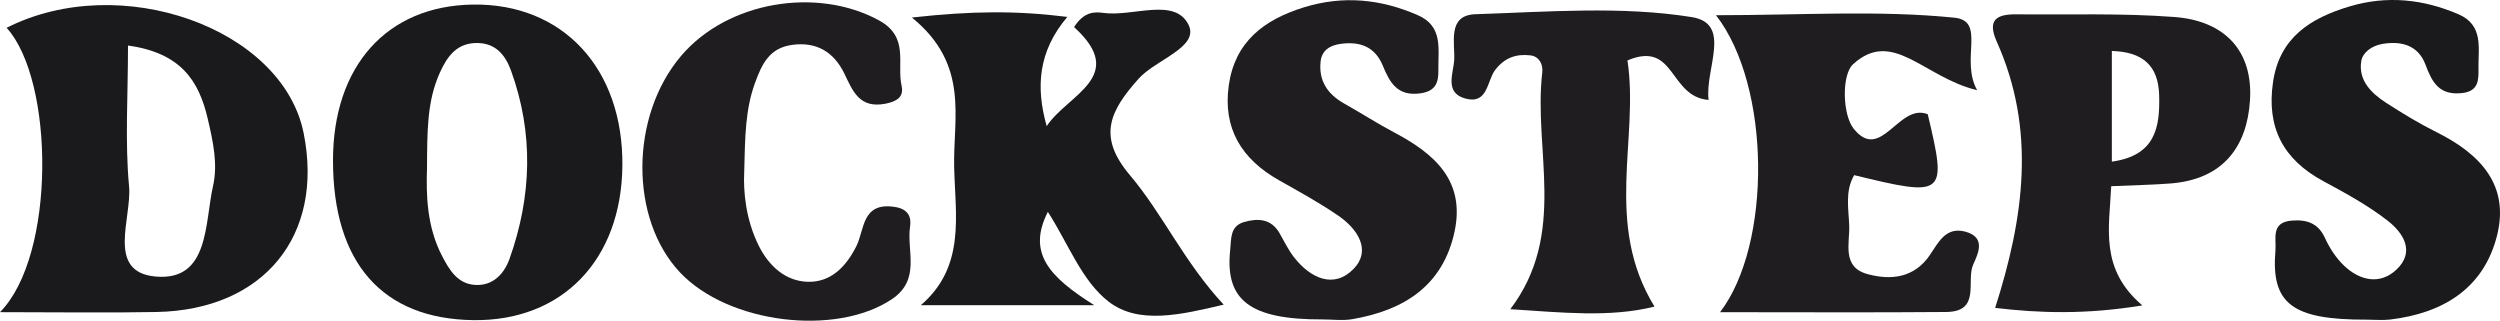 <?xml version="1.0" encoding="UTF-8"?><svg id="a" xmlns="http://www.w3.org/2000/svg" viewBox="0 0 233.844 30"><path d="M85.298,1.639c5.615-.621,9.728-.657,14.54-.058-2.736,3.217-2.964,6.575-1.932,10.221,1.929-2.956,7.672-4.638,2.559-9.268.939-1.466,1.918-1.44,2.77-1.324,2.742.374,6.66-1.498,7.942,1.116,1.024,2.087-3.079,3.246-4.68,5.043-2.707,3.039-3.865,5.404-.794,9.033,3.07,3.628,5.035,8.087,8.757,12.095-4.044.957-7.962,1.875-10.754-.277-2.529-1.948-3.789-5.455-5.692-8.403-1.943,3.825.086,6.056,4.343,8.731h-16.226c4.207-3.613,3.222-8.386,3.118-12.933-.105-4.602,1.462-9.572-3.951-13.974Z" style="fill:#1a191c;"/><path d="M31.148,15.008c.001-8.843,5.043-14.464,13.078-14.581,8.415-.122,14.072,5.969,13.99,15.061-.08,8.821-5.626,14.569-13.95,14.456-8.511-.116-13.119-5.363-13.118-14.936ZM39.94,15.797c-.079,2.382-.029,5.4,1.425,8.174.658,1.255,1.427,2.588,3.093,2.682,1.706.097,2.728-1.11,3.203-2.443,2.079-5.841,2.273-11.745.129-17.631-.512-1.406-1.407-2.528-3.107-2.556-1.937-.033-2.842,1.228-3.545,2.786-1.212,2.683-1.174,5.514-1.198,8.988Z" style="fill:#1a191c;"/><path d="M0,29.198C5.247,23.892,5.087,7.511.619,2.601c10.608-5.38,25.811.013,27.784,9.856,1.924,9.597-3.742,16.53-13.75,16.726-4.551.089-9.104.015-14.653.015ZM11.973,4.256c0,4.733-.292,8.981.099,13.169.278,2.979-2.18,8.024,2.482,8.442,5.03.451,4.586-4.984,5.37-8.451.473-2.091-.003-4.2-.493-6.311-.835-3.595-2.548-6.162-7.457-6.848Z" style="fill:#1a191c;"/><path d="M123.733,29.878c-6.796.028-9.162-1.778-8.666-6.479.113-1.066-.034-2.241,1.302-2.631,1.294-.378,2.54-.31,3.316,1.043.444.773.833,1.592,1.383,2.289,1.53,1.936,3.716,2.948,5.558,1.037,1.664-1.726.367-3.714-1.42-4.945-1.779-1.226-3.694-2.271-5.583-3.339-3.516-1.988-5.246-4.864-4.688-8.861.563-4.03,3.233-6.132,7.021-7.304,3.688-1.14,7.214-.777,10.668.734,2.388,1.044,1.881,3.171,1.919,5.089.023,1.175-.222,2.014-1.685,2.22-2.161.304-2.878-1.04-3.513-2.587-.731-1.779-2.143-2.299-3.977-2.037-.995.142-1.729.619-1.841,1.643-.196,1.785.634,3.054,2.207,3.936,1.582.887,3.107,1.873,4.71,2.72,3.788,2.001,6.621,4.54,5.613,9.252-1.08,5.044-4.696,7.367-9.586,8.199-.887.151-1.825.021-2.74.021Z" style="fill:#1f1d20;"/><path d="M184.937,8.437c-4.993-1.192-7.896-5.828-11.61-2.423-1.072.983-.995,4.711.066,6.031,2.562,3.188,4.205-2.447,6.922-1.361,1.825,7.631,1.644,7.781-6.88,5.698-.873,1.499-.522,3.146-.464,4.714.061,1.654-.715,3.876,1.7,4.538,2.194.602,4.381.371,5.844-1.778.794-1.167,1.492-2.692,3.339-2.182,1.911.528,1.191,2.019.72,3.059-.702,1.55.765,4.421-2.547,4.45-6.856.059-13.714.018-21.136.018,4.855-6.355,4.764-21.154-.382-27.778,7.942,0,15.181-.486,22.291.23,3.008.303.529,3.908,2.137,6.784Z" style="fill:#1f1d20;"/><path d="M221.392,29.899c-6.982.027-8.981-1.484-8.553-6.466.097-1.125-.461-2.651,1.555-2.801,1.394-.103,2.444.244,3.078,1.631.435.951,1.051,1.899,1.815,2.617,1.47,1.381,3.348,1.785,4.882.33,1.759-1.668.633-3.426-.827-4.562-1.835-1.428-3.923-2.575-5.992-3.685-3.821-2.05-5.353-5.066-4.738-9.281.607-4.162,3.487-5.988,7.188-7.089,3.475-1.033,6.867-.672,10.144.734,2.401,1.03,1.851,3.192,1.885,5.097.019,1.088.002,2.117-1.551,2.284-2.122.227-2.791-1.011-3.408-2.667-.65-1.743-2.165-2.247-4.022-1.933-1.027.173-1.855.816-1.983,1.614-.285,1.781.921,2.991,2.336,3.901,1.519.977,3.07,1.926,4.689,2.731,4.126,2.051,6.889,4.979,5.659,9.746-1.256,4.866-5.004,7.188-9.966,7.787-.72.087-1.46.012-2.192.012Z" style="fill:#1a191c;"/><path d="M197.478,17.418c-.176,3.895-1.107,7.726,2.91,11.148-5.266.868-9.636.728-13.767.233,2.714-8.48,3.837-16.67.153-24.898-.918-2.05-.02-2.579,1.833-2.561,4.932.047,9.883-.122,14.79.25,4.692.356,7.369,3.156,7.059,7.828-.289,4.353-2.547,7.357-7.419,7.742-1.627.129-3.264.154-5.56.257ZM197.537,15.119c4.09-.567,4.51-3.227,4.425-6.222-.078-2.732-1.504-4.048-4.425-4.13v10.352Z" style="fill:#1f1d20;"/><path d="M69.612,16.137c-.09,1.725.132,4.38,1.359,6.846.929,1.866,2.479,3.321,4.593,3.375,2.154.055,3.572-1.409,4.536-3.325.78-1.549.493-4.174,3.625-3.673,1.233.197,1.534.94,1.403,1.813-.349,2.318,1.055,4.983-1.735,6.833-5.235,3.471-15.261,2.269-19.782-2.52-4.739-5.021-4.69-14.631.104-20.266,4.351-5.114,12.726-6.466,18.499-3.317,2.865,1.563,1.651,4.024,2.119,6.118.238,1.066-.467,1.479-1.527,1.682-2.448.468-3.049-1.227-3.835-2.835-.963-1.972-2.551-2.982-4.859-2.673-2.152.288-2.851,1.801-3.502,3.598-.877,2.423-.922,4.883-.999,8.345Z" style="fill:#1f1d20;"/><path d="M159.82,9.348c-3.738-.295-3.073-5.603-7.592-3.695,1.111,7.31-2.234,15.268,2.53,23.025-4.191,1.048-8.687.546-13.488.244,5.369-7.088,2.142-14.859,2.99-22.152.089-.764-.303-1.493-1.098-1.589-1.313-.159-2.422.198-3.314,1.373-.769,1.013-.667,3.233-2.77,2.667-2.011-.541-1.113-2.385-1.054-3.641.076-1.615-.65-4.164,1.986-4.25,6.754-.219,13.648-.784,20.236.27,3.808.609,1.208,4.871,1.573,7.746Z" style="fill:#1f1d20;"/></svg>